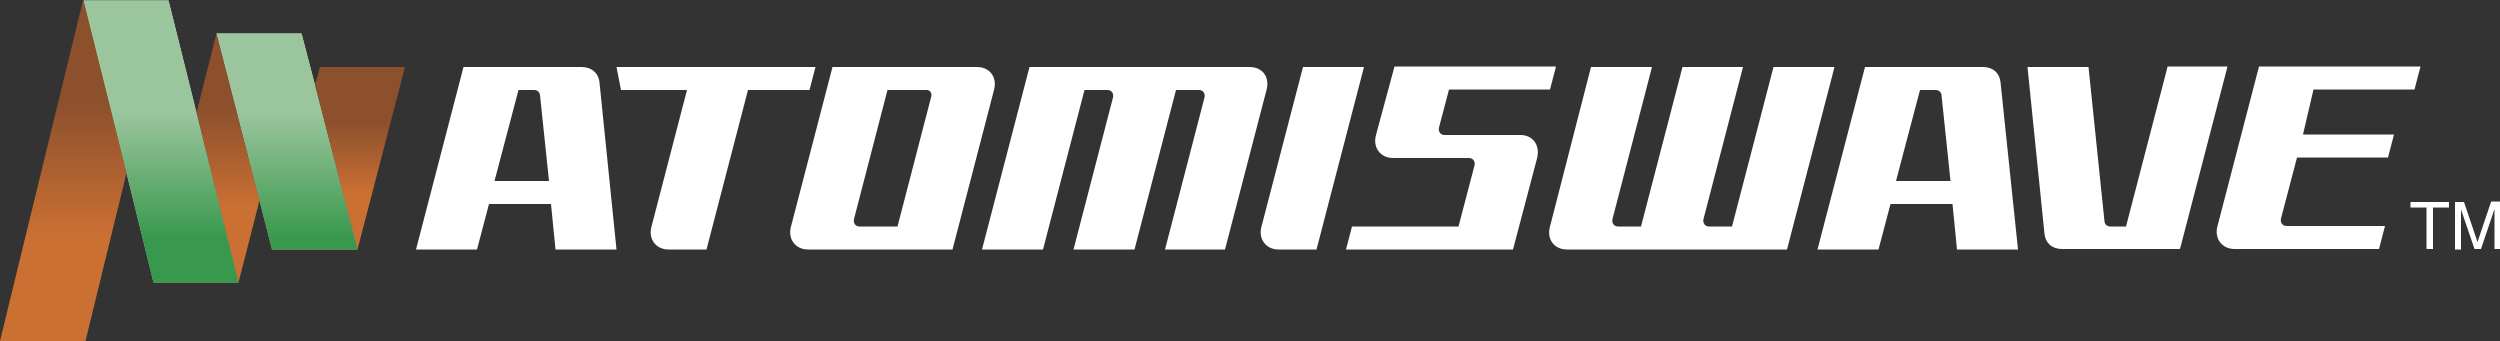 <svg xmlns="http://www.w3.org/2000/svg" viewBox="0 0 500 68.2" style="enable-background:new 0 0 500 68.2" xml:space="preserve"><rect x="0" y="0" width="500" height="68.2" fill="#333333" stroke="none"/><path style="fill:none" d="M106.8 17.9h-3.1l-4.8 18.2h10.8L107.9 19c0-.6-.5-1.1-1.1-1.1zM185.1 17.9h-7.6l-6.7 25.8c-.2.8.3 1.5 1.1 1.5h7.6l6.7-25.8c.3-.8-.2-1.5-1.1-1.5zM25.3.1h8.4V0h-17v.1zM387 17.9h-3.1l-4.8 18.2h10.8L388.2 19c-.1-.6-.5-1.1-1.2-1.1zM16.7 0l-.1.1h.1z"/><path style="fill:#fff" d="M482.1 41.5h3.2v8.3h1.3v-8.3h3.2v-1.1h-7.7zM498.2 40.4l-2.7 8-2.7-8H491v9.5h1.2v-8l2.7 7.9h1.3l2.7-8v8h1.2v-9.5h-1.9zM260.6 13.4l-8.3 31.9c-.7 2.5.9 4.6 3.4 4.6h7.6l9.5-36.5h-12.2zM249.9 13.4h-44l-9.5 36.5h12.2l8.3-31.9h4.6c.8 0 1.3.7 1.1 1.5l-7.9 30.4h12.2l8.3-31.9h4.6c.8 0 1.3.7 1.1 1.5L233 49.9h12l8.3-31.9c.7-2.6-.8-4.6-3.4-4.6zM304.1 27h-15.2c-.8 0-1.3-.7-1.1-1.5l2-7.6H310l1.2-4.6h-32.3L275.2 27c-.7 2.5.9 4.6 3.4 4.6h15.2c.8 0 1.3.7 1.1 1.5l-3.2 12.2h-21.3l-1.2 4.6h33.4l4.8-18.2c.7-2.6-.8-4.7-3.3-4.7zM195.4 13.4h-28.9l-8.3 31.9c-.7 2.5.9 4.6 3.4 4.6h28.9l8.3-31.9c.7-2.6-.9-4.6-3.4-4.6zm-9.2 6.1-6.7 25.8h-7.6c-.8 0-1.3-.7-1.1-1.5l6.7-25.8h7.6c.9-.1 1.4.6 1.1 1.5zM354.7 13.4l-8.3 31.9h-4.6c-.8 0-1.3-.7-1.1-1.5l7.9-30.4h-12.1l-8.3 31.9h-4.6c-.8 0-1.3-.7-1.1-1.5l7.9-30.4h-12.2L310 45.3c-.7 2.5.8 4.6 3.4 4.6h44l9.5-36.5h-12.2zM462.7 17.9h20.2l1.2-4.6h-32.3l-8.3 31.9c-.7 2.5.9 4.6 3.4 4.6h28.9l1.2-4.6h-19.7c-.8 0-1.3-.7-1.1-1.5l3.2-12.2h18.2l1.2-4.6h-18.2l2.1-9zM163.1 13.4h-39.8l.9 4.6h13.2l-7.1 27.3c-.7 2.5.9 4.6 3.4 4.6h7.6l8.3-31.9h12.3l1.2-4.6zM116.3 13.4H92.7l-9.5 36.5h12.2l2.4-9.1h12.4l.9 9.1h12.2l-3.4-33.4c-.2-1.9-1.6-3.1-3.6-3.1zM98.9 36.2l4.8-18.2h3.1c.7 0 1.1.4 1.2 1l1.8 17.2H98.9zM400.1 16.4c-.2-1.8-1.5-3-3.5-3H373l-9.5 36.5h12.2l2.4-9.1h12.4l.9 9.1h12.2l-3.5-33.5zm-20.9 19.8L384 18h3.1c.7 0 1.1.4 1.2 1l1.8 17.2h-10.9zM433.5 13.4l-8.3 31.9h-3.1c-.7 0-1.1-.4-1.2-1l-3.2-30.9h-12.2l3.4 33.4c.2 1.8 1.5 3 3.5 3H436l9.5-36.5h-12z"/><linearGradient id="a" gradientUnits="userSpaceOnUse" x1="-40.133" y1="455.777" x2="-39.883" y2="455.777" gradientTransform="matrix(0 56.542 39.11 0 -17793.322 2277.66)"><stop offset="0" style="stop-color:#e2e9df"/><stop offset="1" style="stop-color:#9bc59d"/></linearGradient><path style="fill:url(#a)" d="M39.3 22.5 33.7.1h-17l8.6 34.5 5.4 21.9h17l-8.4-34z"/><linearGradient id="b" gradientUnits="userSpaceOnUse" x1="-39.883" y1="455.777" x2="-39.433" y2="455.777" gradientTransform="matrix(0 56.542 39.11 0 -17793.322 2277.66)"><stop offset="0" style="stop-color:#9bc59d"/><stop offset="1" style="stop-color:#38984d"/></linearGradient><path style="fill:url(#b)" d="M39.3 22.5 33.7.1h-17l8.6 34.5 5.4 21.9h17l-8.4-34z"/><linearGradient id="c" gradientUnits="userSpaceOnUse" x1="-40.137" y1="455.873" x2="-39.887" y2="455.873" gradientTransform="scale(36.203 56.575) rotate(90 -247.287 -207)"><stop offset="0" style="stop-color:#e2e9df"/><stop offset="1" style="stop-color:#9bc59d"/></linearGradient><path style="fill:url(#c)" d="M63 17 60.3 6.7h-17l8.6 33.4 2.5 9.8h17.1L63 17z"/><linearGradient id="d" gradientUnits="userSpaceOnUse" x1="-39.887" y1="455.873" x2="-39.437" y2="455.873" gradientTransform="scale(36.203 56.575) rotate(90 -247.287 -207)"><stop offset="0" style="stop-color:#9bc59d"/><stop offset="1" style="stop-color:#38984d"/></linearGradient><path style="fill:url(#d)" d="M63 17 60.3 6.7h-17l8.6 33.4 2.5 9.8h17.1L63 17z"/><linearGradient id="e" gradientUnits="userSpaceOnUse" x1="-52.503" y1="453.156" x2="-52.103" y2="453.156" gradientTransform="matrix(0 -68.171 -33.288 0 15097.059 -3531.585)"><stop offset="0" style="stop-color:#cb7033"/><stop offset="1" style="stop-color:#8c502d"/></linearGradient><path style="fill:url(#e)" d="M16.6.1 0 68.2h17.1l8.2-33.6L16.7.1z"/><linearGradient id="f" gradientUnits="userSpaceOnUse" x1="-40.133" y1="455.489" x2="-39.883" y2="455.489" gradientTransform="matrix(0 56.542 39.11 0 -17793.322 2277.66)"><stop offset="0" style="stop-color:#e2e9df"/><stop offset="1" style="stop-color:#9bc59d"/></linearGradient><path style="fill:url(#f)" d="m16.7.1 8.6 34.5z"/><linearGradient id="g" gradientUnits="userSpaceOnUse" x1="-39.883" y1="455.489" x2="-39.433" y2="455.489" gradientTransform="matrix(0 56.542 39.11 0 -17793.322 2277.66)"><stop offset="0" style="stop-color:#9bc59d"/><stop offset="1" style="stop-color:#38984d"/></linearGradient><path style="fill:url(#g)" d="m16.7.1 8.6 34.5z"/><linearGradient id="h" gradientUnits="userSpaceOnUse" x1="-52.503" y1="452.905" x2="-52.103" y2="452.905" gradientTransform="matrix(0 -68.171 -33.288 0 15097.059 -3531.585)"><stop offset="0" style="stop-color:#cb7033"/><stop offset="1" style="stop-color:#8c502d"/></linearGradient><path style="fill:url(#h)" d="m16.7.1 8.6 34.5z"/><linearGradient id="i" gradientUnits="userSpaceOnUse" x1="-57.428" y1="452.76" x2="-57.028" y2="452.76" gradientTransform="matrix(0 -36.503 -26.013 0 11849.737 -2057.36)"><stop offset="0" style="stop-color:#cb7033"/><stop offset="1" style="stop-color:#8c502d"/></linearGradient><path style="fill:url(#i)" d="m63 17 8.5 32.9L81 13.4H64z"/><linearGradient id="j" gradientUnits="userSpaceOnUse" x1="-40.137" y1="456.145" x2="-39.887" y2="456.145" gradientTransform="scale(36.203 56.575) rotate(90 -247.287 -207)"><stop offset="0" style="stop-color:#e2e9df"/><stop offset="1" style="stop-color:#9bc59d"/></linearGradient><path style="fill:url(#j)" d="m63 17 8.5 32.9L63 17z"/><linearGradient id="k" gradientUnits="userSpaceOnUse" x1="-39.887" y1="456.145" x2="-39.437" y2="456.145" gradientTransform="scale(36.203 56.575) rotate(90 -247.287 -207)"><stop offset="0" style="stop-color:#9bc59d"/><stop offset="1" style="stop-color:#38984d"/></linearGradient><path style="fill:url(#k)" d="m63 17 8.5 32.9L63 17z"/><linearGradient id="l" gradientUnits="userSpaceOnUse" x1="-57.428" y1="452.943" x2="-57.028" y2="452.943" gradientTransform="matrix(0 -36.503 -26.013 0 11849.737 -2057.36)"><stop offset="0" style="stop-color:#cb7033"/><stop offset="1" style="stop-color:#8c502d"/></linearGradient><path style="fill:url(#l)" d="m63 17 8.5 32.9L63 17z"/><linearGradient id="m" gradientUnits="userSpaceOnUse" x1="-54.585" y1="452.289" x2="-54.185" y2="452.289" gradientTransform="matrix(0 -49.879 -20.646 0 9383.428 -2681.07)"><stop offset="0" style="stop-color:#cb7033"/><stop offset="1" style="stop-color:#8c502d"/></linearGradient><path style="fill:url(#m)" d="m39.3 22.5 8.4 34 4.2-16.4-8.6-33.4z"/><linearGradient id="n" gradientUnits="userSpaceOnUse" x1="-40.133" y1="456.066" x2="-39.883" y2="456.066" gradientTransform="matrix(0 56.542 39.11 0 -17793.322 2277.66)"><stop offset="0" style="stop-color:#e2e9df"/><stop offset="1" style="stop-color:#9bc59d"/></linearGradient><path style="fill:url(#n)" d="m39.3 22.5 8.4 34-8.4-34z"/><linearGradient id="o" gradientUnits="userSpaceOnUse" x1="-39.883" y1="456.066" x2="-39.433" y2="456.066" gradientTransform="matrix(0 56.542 39.11 0 -17793.322 2277.66)"><stop offset="0" style="stop-color:#9bc59d"/><stop offset="1" style="stop-color:#38984d"/></linearGradient><path style="fill:url(#o)" d="m39.3 22.5 8.4 34-8.4-34z"/><linearGradient id="p" gradientUnits="userSpaceOnUse" x1="-54.585" y1="452.39" x2="-54.185" y2="452.39" gradientTransform="matrix(0 -49.879 -20.646 0 9383.428 -2681.07)"><stop offset="0" style="stop-color:#cb7033"/><stop offset="1" style="stop-color:#8c502d"/></linearGradient><path style="fill:url(#p)" d="m39.3 22.5 8.4 34-8.4-34z"/><linearGradient id="q" gradientUnits="userSpaceOnUse" x1="-40.137" y1="455.603" x2="-39.887" y2="455.603" gradientTransform="scale(36.203 56.575) rotate(90 -247.287 -207)"><stop offset="0" style="stop-color:#e2e9df"/><stop offset="1" style="stop-color:#9bc59d"/></linearGradient><path style="fill:url(#q)" d="m43.3 6.7 8.6 33.4z"/><linearGradient id="r" gradientUnits="userSpaceOnUse" x1="-39.887" y1="455.603" x2="-39.437" y2="455.603" gradientTransform="scale(36.203 56.575) rotate(90 -247.287 -207)"><stop offset="0" style="stop-color:#9bc59d"/><stop offset="1" style="stop-color:#38984d"/></linearGradient><path style="fill:url(#r)" d="m43.3 6.7 8.6 33.4z"/><linearGradient id="s" gradientUnits="userSpaceOnUse" x1="-54.585" y1="452.192" x2="-54.185" y2="452.192" gradientTransform="matrix(0 -49.879 -20.646 0 9383.428 -2681.07)"><stop offset="0" style="stop-color:#cb7033"/><stop offset="1" style="stop-color:#8c502d"/></linearGradient><path style="fill:url(#s)" d="m43.3 6.7 8.6 33.4z"/></svg>